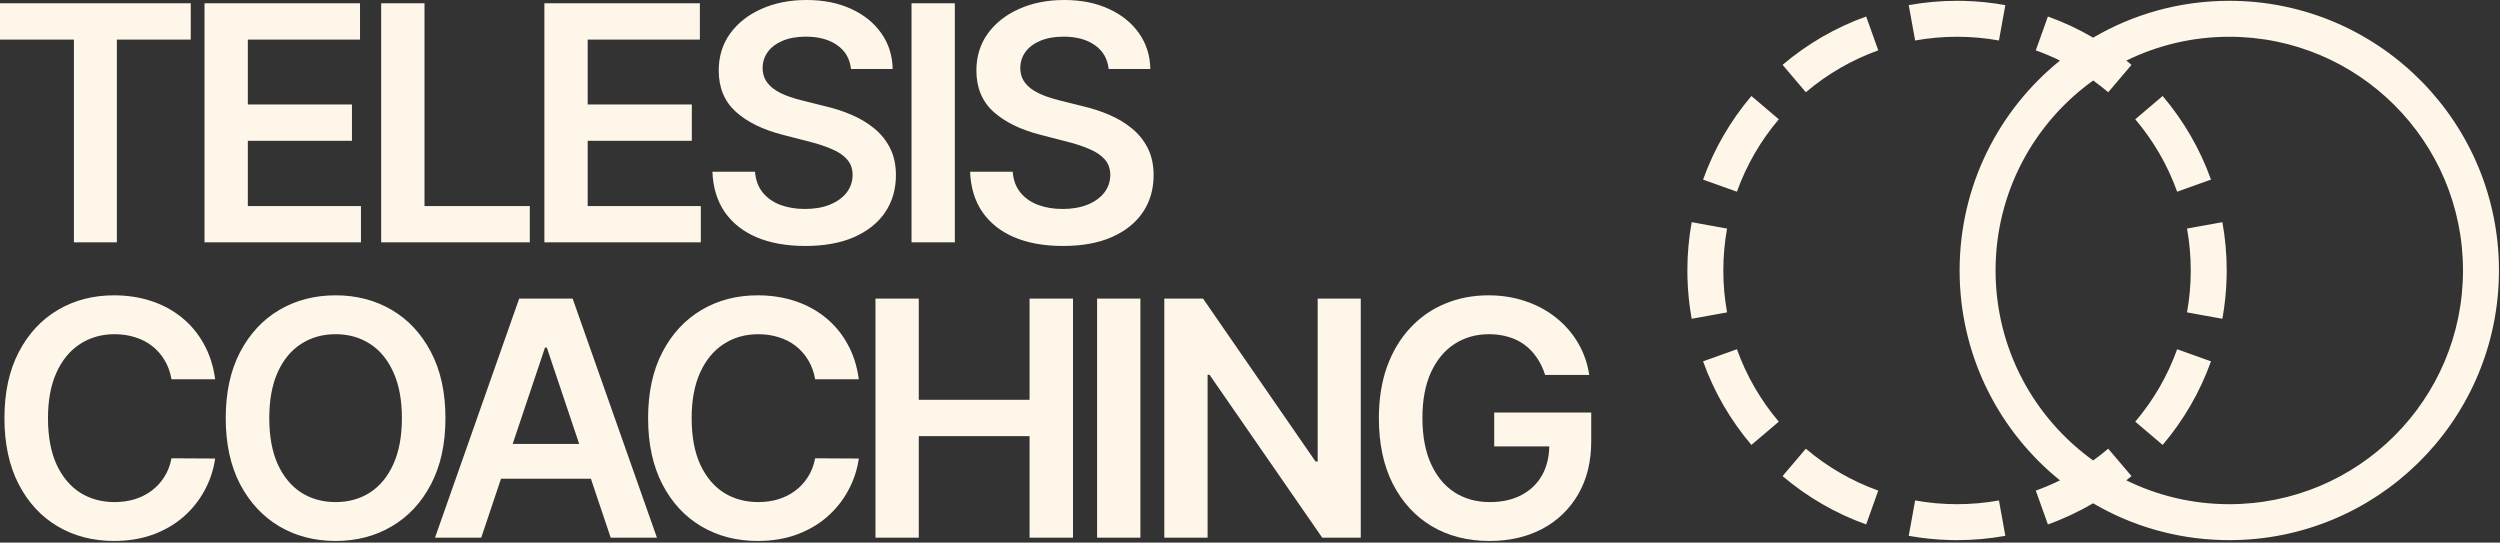 <svg width="364" height="79" viewBox="0 0 364 79" fill="none" xmlns="http://www.w3.org/2000/svg">
<rect x="0" y="0" width="364" height="79" fill="#333333" stroke="none"/>
<path d="M16.59 43C18.527 43 20.329 43.273 21.995 43.816C23.661 44.36 25.145 45.159 26.448 46.213C27.751 47.255 28.823 48.535 29.661 50.054C30.511 51.561 31.066 53.284 31.326 55.222H24.97C24.788 54.179 24.454 53.256 23.967 52.451C23.48 51.635 22.874 50.944 22.148 50.377C21.423 49.81 20.595 49.386 19.666 49.102C18.748 48.808 17.756 48.66 16.691 48.66C14.799 48.66 13.122 49.136 11.66 50.088C10.198 51.028 9.055 52.411 8.228 54.235C7.4 56.048 6.986 58.264 6.986 60.882C6.986 63.545 7.4 65.788 8.228 67.612C9.066 69.425 10.21 70.796 11.66 71.726C13.122 72.643 14.794 73.103 16.675 73.103C17.717 73.103 18.692 72.966 19.599 72.694C20.516 72.411 21.338 71.998 22.064 71.454C22.8 70.91 23.418 70.241 23.916 69.448C24.426 68.655 24.777 67.748 24.97 66.728L31.326 66.763C31.088 68.417 30.573 69.97 29.78 71.42C28.998 72.87 27.972 74.15 26.703 75.261C25.434 76.36 23.95 77.222 22.25 77.845C20.55 78.457 18.663 78.763 16.59 78.763C13.53 78.763 10.8 78.054 8.397 76.638C5.995 75.221 4.102 73.176 2.72 70.502C1.337 67.828 0.647 64.621 0.646 60.882C0.646 57.131 1.344 53.924 2.737 51.261C4.131 48.587 6.029 46.541 8.431 45.125C10.833 43.709 13.553 43 16.59 43ZM48.861 43C51.91 43 54.635 43.709 57.037 45.125C59.451 46.541 61.354 48.587 62.748 51.261C64.153 53.924 64.856 57.131 64.856 60.882C64.856 64.632 64.153 67.844 62.748 70.519C61.354 73.181 59.451 75.221 57.037 76.638C54.635 78.054 51.91 78.763 48.861 78.763C45.813 78.763 43.083 78.054 40.669 76.638C38.267 75.21 36.363 73.165 34.958 70.502C33.564 67.828 32.867 64.621 32.867 60.882C32.867 57.131 33.564 53.924 34.958 51.261C36.363 48.587 38.267 46.541 40.669 45.125C43.083 43.709 45.813 43 48.861 43ZM110.308 43C112.245 43 114.047 43.273 115.713 43.816C117.378 44.36 118.863 45.159 120.166 46.213C121.469 47.255 122.539 48.536 123.378 50.054C124.228 51.561 124.783 53.284 125.044 55.222H118.687C118.505 54.179 118.172 53.256 117.685 52.451C117.197 51.635 116.59 50.944 115.865 50.377C115.14 49.81 114.313 49.386 113.384 49.102C112.466 48.808 111.474 48.66 110.409 48.66C108.517 48.66 106.84 49.136 105.378 50.088C103.916 51.028 102.772 52.411 101.944 54.235C101.117 56.048 100.704 58.264 100.704 60.882C100.704 63.544 101.117 65.788 101.944 67.612C102.783 69.425 103.928 70.796 105.378 71.726C106.84 72.643 108.512 73.103 110.393 73.103C111.435 73.103 112.409 72.966 113.315 72.694C114.233 72.411 115.055 71.998 115.78 71.454C116.517 70.91 117.134 70.241 117.633 69.448C118.143 68.655 118.494 67.748 118.687 66.728L125.044 66.763C124.806 68.417 124.29 69.969 123.497 71.42C122.715 72.87 121.69 74.15 120.421 75.261C119.152 76.36 117.667 77.222 115.968 77.845C114.268 78.457 112.381 78.763 110.308 78.763C107.248 78.763 104.517 78.054 102.114 76.638C99.712 75.221 97.82 73.176 96.438 70.502C95.055 67.828 94.363 64.621 94.363 60.882C94.363 57.131 95.06 53.924 96.454 51.261C97.848 48.587 99.746 46.541 102.148 45.125C104.551 43.709 107.271 43 110.308 43ZM216.707 43C218.633 43 220.429 43.283 222.095 43.85C223.76 44.405 225.24 45.198 226.531 46.23C227.834 47.261 228.906 48.485 229.744 49.901C230.583 51.318 231.132 52.882 231.393 54.593H224.968C224.684 53.675 224.293 52.853 223.795 52.128C223.308 51.391 222.719 50.762 222.027 50.241C221.347 49.72 220.565 49.329 219.682 49.068C218.798 48.796 217.835 48.66 216.792 48.66C214.922 48.66 213.257 49.131 211.795 50.071C210.333 51.012 209.183 52.394 208.345 54.219C207.518 56.032 207.104 58.241 207.104 60.848C207.104 63.477 207.518 65.703 208.345 67.527C209.172 69.352 210.322 70.74 211.795 71.691C213.268 72.632 214.979 73.103 216.928 73.103C218.695 73.103 220.226 72.763 221.518 72.083C222.821 71.403 223.823 70.44 224.525 69.193C225.197 67.991 225.547 66.591 225.576 64.995H217.557V60.065H231.682V64.247C231.682 67.227 231.047 69.805 229.778 71.981C228.509 74.156 226.764 75.833 224.543 77.012C222.322 78.179 219.772 78.763 216.894 78.763C213.687 78.763 210.871 78.043 208.446 76.605C206.033 75.154 204.146 73.097 202.786 70.434C201.438 67.759 200.764 64.586 200.764 60.915C200.764 58.105 201.16 55.595 201.953 53.386C202.758 51.176 203.879 49.301 205.318 47.76C206.757 46.207 208.446 45.028 210.384 44.224C212.321 43.408 214.429 43 216.707 43ZM291.977 78.016C289.695 78.428 287.345 78.645 284.944 78.645L283.932 78.632C281.882 78.58 279.872 78.37 277.912 78.016L278.844 72.865C280.819 73.222 282.858 73.41 284.944 73.41C287.031 73.41 289.07 73.222 291.046 72.865L291.977 78.016ZM325.597 0.13C346.813 0.667 363.848 18.035 363.848 39.381L363.834 40.395C363.296 61.611 345.929 78.645 324.583 78.645L323.57 78.632C316.72 78.458 310.305 76.531 304.759 73.28C302.679 74.499 300.477 75.534 298.175 76.357L297.294 73.895L296.412 71.431C297.618 70.999 298.793 70.501 299.933 69.94C291.265 62.94 285.634 52.331 285.332 40.395L285.319 39.381C285.319 27.034 291.02 16.019 299.932 8.821C298.792 8.261 297.618 7.764 296.412 7.332L298.175 2.404C300.478 3.228 302.681 4.263 304.762 5.482C310.58 2.073 317.353 0.117 324.583 0.117L325.597 0.13ZM95.649 78.287H88.918L86.034 69.703H72.947L70.068 78.287H63.337L75.592 43.477H83.377L95.649 78.287ZM133.774 58.213H149.905V43.477H156.228V78.287H149.905V63.499H133.774V78.287H127.469V43.477H133.774V58.213ZM166.042 78.287H159.736V43.477H166.042V78.287ZM191.549 67.204H191.854V43.477H198.127V78.287H192.518L176.115 54.575H175.826V78.287H169.521V43.477H175.163L191.549 67.204ZM262.931 65.331C266.024 67.958 269.589 70.039 273.477 71.431L272.594 73.894L272.595 73.895L271.932 75.749L271.713 76.357C267.221 74.75 263.108 72.348 259.543 69.319L262.931 65.331ZM324.583 5.353C319.205 5.353 314.118 6.601 309.597 8.823C309.849 9.027 310.098 9.233 310.345 9.442L306.958 13.431C306.251 12.83 305.518 12.26 304.764 11.719C296.16 17.894 290.555 27.982 290.555 39.381C290.555 50.779 296.16 60.867 304.763 67.043C305.517 66.501 306.251 65.932 306.958 65.331L310.345 69.318C310.098 69.528 309.847 69.734 309.595 69.938C314.117 72.16 319.204 73.41 324.583 73.41C343.377 73.41 358.612 58.174 358.612 39.381C358.612 20.587 343.376 5.353 324.583 5.353ZM48.861 48.66C46.969 48.66 45.298 49.131 43.848 50.071C42.397 51.001 41.258 52.377 40.431 54.201C39.615 56.014 39.207 58.242 39.207 60.882C39.207 63.522 39.615 65.754 40.431 67.578C41.258 69.391 42.397 70.769 43.848 71.709C45.298 72.638 46.969 73.103 48.861 73.103C50.754 73.103 52.425 72.638 53.876 71.709C55.326 70.769 56.459 69.391 57.275 67.578C58.102 65.754 58.516 63.522 58.516 60.882C58.516 58.242 58.103 56.014 57.275 54.201C56.46 52.377 55.326 51 53.876 50.071C52.425 49.131 50.754 48.66 48.861 48.66ZM252.896 50.849C254.287 54.736 256.367 58.301 258.994 61.395L255.006 64.781C251.978 61.216 249.575 57.103 247.968 52.611L252.896 50.849ZM319.458 51.73L321.921 52.611C320.313 57.103 317.91 61.215 314.882 64.781L310.895 61.395C313.521 58.301 315.603 54.736 316.994 50.849L319.458 51.73ZM74.645 64.638H84.332L79.62 50.615H79.349L74.645 64.638ZM248.885 32.815L251.46 33.28C251.103 35.256 250.916 37.294 250.916 39.381C250.916 41.468 251.103 43.507 251.46 45.482L248.884 45.947L248.885 45.948L246.31 46.413C245.955 44.454 245.745 42.444 245.693 40.395L245.681 39.381C245.681 36.98 245.896 34.63 246.309 32.349L248.885 32.815ZM323.579 32.349C323.992 34.63 324.209 36.98 324.209 39.381L324.195 40.395C324.143 42.444 323.933 44.453 323.579 46.413L318.429 45.482C318.786 43.507 318.974 41.468 318.974 39.381C318.974 37.294 318.786 35.256 318.429 33.28L323.579 32.349ZM117.427 0C119.897 0 122.062 0.431 123.92 1.292C125.79 2.142 127.257 3.326 128.322 4.845C129.387 6.352 129.938 8.086 129.972 10.046H123.903C123.745 8.561 123.076 7.405 121.897 6.578C120.73 5.751 119.211 5.337 117.342 5.337C116.028 5.337 114.9 5.536 113.96 5.933C113.019 6.329 112.299 6.867 111.801 7.547C111.302 8.227 111.047 9.003 111.036 9.876C111.036 10.601 111.201 11.23 111.529 11.763C111.869 12.295 112.328 12.748 112.906 13.122C113.484 13.485 114.124 13.791 114.826 14.04C115.529 14.289 116.237 14.499 116.951 14.669L120.215 15.484C121.529 15.79 122.792 16.204 124.005 16.726C125.229 17.247 126.323 17.904 127.286 18.697C128.261 19.49 129.031 20.449 129.598 21.57C130.164 22.692 130.447 24.007 130.447 25.514C130.447 27.553 129.926 29.349 128.884 30.901C127.841 32.442 126.334 33.649 124.362 34.522C122.402 35.383 120.028 35.813 117.24 35.813C114.532 35.813 112.181 35.394 110.187 34.556C108.204 33.717 106.651 32.494 105.529 30.885C104.419 29.276 103.818 27.315 103.728 25.003H109.932C110.022 26.215 110.396 27.225 111.053 28.029C111.71 28.834 112.566 29.434 113.62 29.831C114.685 30.227 115.875 30.426 117.189 30.426C118.56 30.426 119.762 30.221 120.793 29.814C121.835 29.394 122.651 28.817 123.24 28.08C123.829 27.332 124.13 26.459 124.142 25.462C124.13 24.555 123.863 23.808 123.342 23.219C122.821 22.618 122.09 22.119 121.149 21.723C120.22 21.315 119.132 20.952 117.886 20.635L113.926 19.615C111.059 18.879 108.793 17.762 107.127 16.267C105.473 14.759 104.646 12.759 104.646 10.267C104.646 8.216 105.2 6.42 106.311 4.879C107.432 3.338 108.957 2.142 110.883 1.292C112.809 0.431 114.991 4.76426e-05 117.427 0ZM154.944 0C157.415 0 159.579 0.431 161.438 1.292C163.307 2.142 164.775 3.326 165.84 4.845C166.905 6.352 167.455 8.086 167.489 10.046H161.421C161.262 8.561 160.594 7.405 159.415 6.578C158.248 5.751 156.729 5.337 154.859 5.337C153.545 5.337 152.418 5.536 151.478 5.933C150.537 6.329 149.817 6.867 149.318 7.547C148.82 8.227 148.565 9.003 148.554 9.876C148.554 10.601 148.718 11.23 149.047 11.763C149.387 12.295 149.846 12.748 150.424 13.122C151.002 13.485 151.641 13.791 152.344 14.04C153.046 14.289 153.755 14.499 154.469 14.669L157.732 15.484C159.047 15.79 160.31 16.204 161.522 16.726C162.746 17.247 163.841 17.904 164.804 18.697C165.778 19.49 166.549 20.449 167.115 21.57C167.682 22.692 167.965 24.007 167.965 25.514C167.965 27.553 167.444 29.349 166.401 30.901C165.359 32.442 163.851 33.649 161.88 34.522C159.92 35.383 157.545 35.813 154.758 35.813C152.05 35.813 149.698 35.394 147.704 34.556C145.721 33.717 144.169 32.494 143.047 30.885C141.936 29.276 141.336 27.315 141.245 25.003H147.449C147.54 26.215 147.913 27.225 148.57 28.029C149.228 28.834 150.084 29.434 151.138 29.831C152.203 30.228 153.393 30.426 154.707 30.426C156.078 30.426 157.279 30.221 158.311 29.814C159.353 29.394 160.169 28.817 160.758 28.08C161.347 27.332 161.648 26.459 161.659 25.462C161.648 24.556 161.381 23.808 160.86 23.219C160.339 22.618 159.608 22.119 158.667 21.723C157.738 21.315 156.65 20.952 155.403 20.635L151.443 19.615C148.576 18.879 146.31 17.762 144.645 16.267C142.99 14.759 142.163 12.759 142.163 10.267C142.163 8.216 142.718 6.42 143.828 4.879C144.95 3.338 146.474 2.142 148.4 1.292C150.327 0.431 152.508 5.57323e-05 154.944 0ZM27.774 5.763H17.015V35.287H10.76V5.763H0V0.477H27.774V5.763ZM52.418 5.763H36.084V15.213H51.245V20.499H36.084V30.001H52.555V35.287H29.777V0.477H52.418V5.763ZM61.808 30.001H77.139V35.287H55.501V0.477H61.808V30.001ZM101.902 5.763H85.567V15.213H100.729V20.499H85.567V30.001H102.038V35.287H79.262V0.477H101.902V5.763ZM139.024 35.287H132.719V0.477H139.024V35.287ZM258.994 17.367C256.367 20.46 254.287 24.026 252.896 27.913L247.968 26.15C249.575 21.659 251.977 17.545 255.005 13.979L258.994 17.367ZM314.883 13.979C317.911 17.545 320.313 21.658 321.921 26.149L316.994 27.913C315.603 24.025 313.521 20.46 310.895 17.367L314.883 13.979ZM273.477 7.332C269.589 8.723 266.024 10.804 262.931 13.431L259.543 9.441C263.109 6.413 267.222 4.012 271.714 2.404L273.477 7.332ZM285.958 0.13C288.007 0.182 290.017 0.392 291.977 0.746L291.046 5.896C289.07 5.539 287.031 5.353 284.944 5.353C282.858 5.353 280.819 5.539 278.844 5.896L277.912 0.746C280.194 0.334 282.544 0.117 284.944 0.117L285.958 0.13Z" fill="#FEF7E9"/>
</svg>
